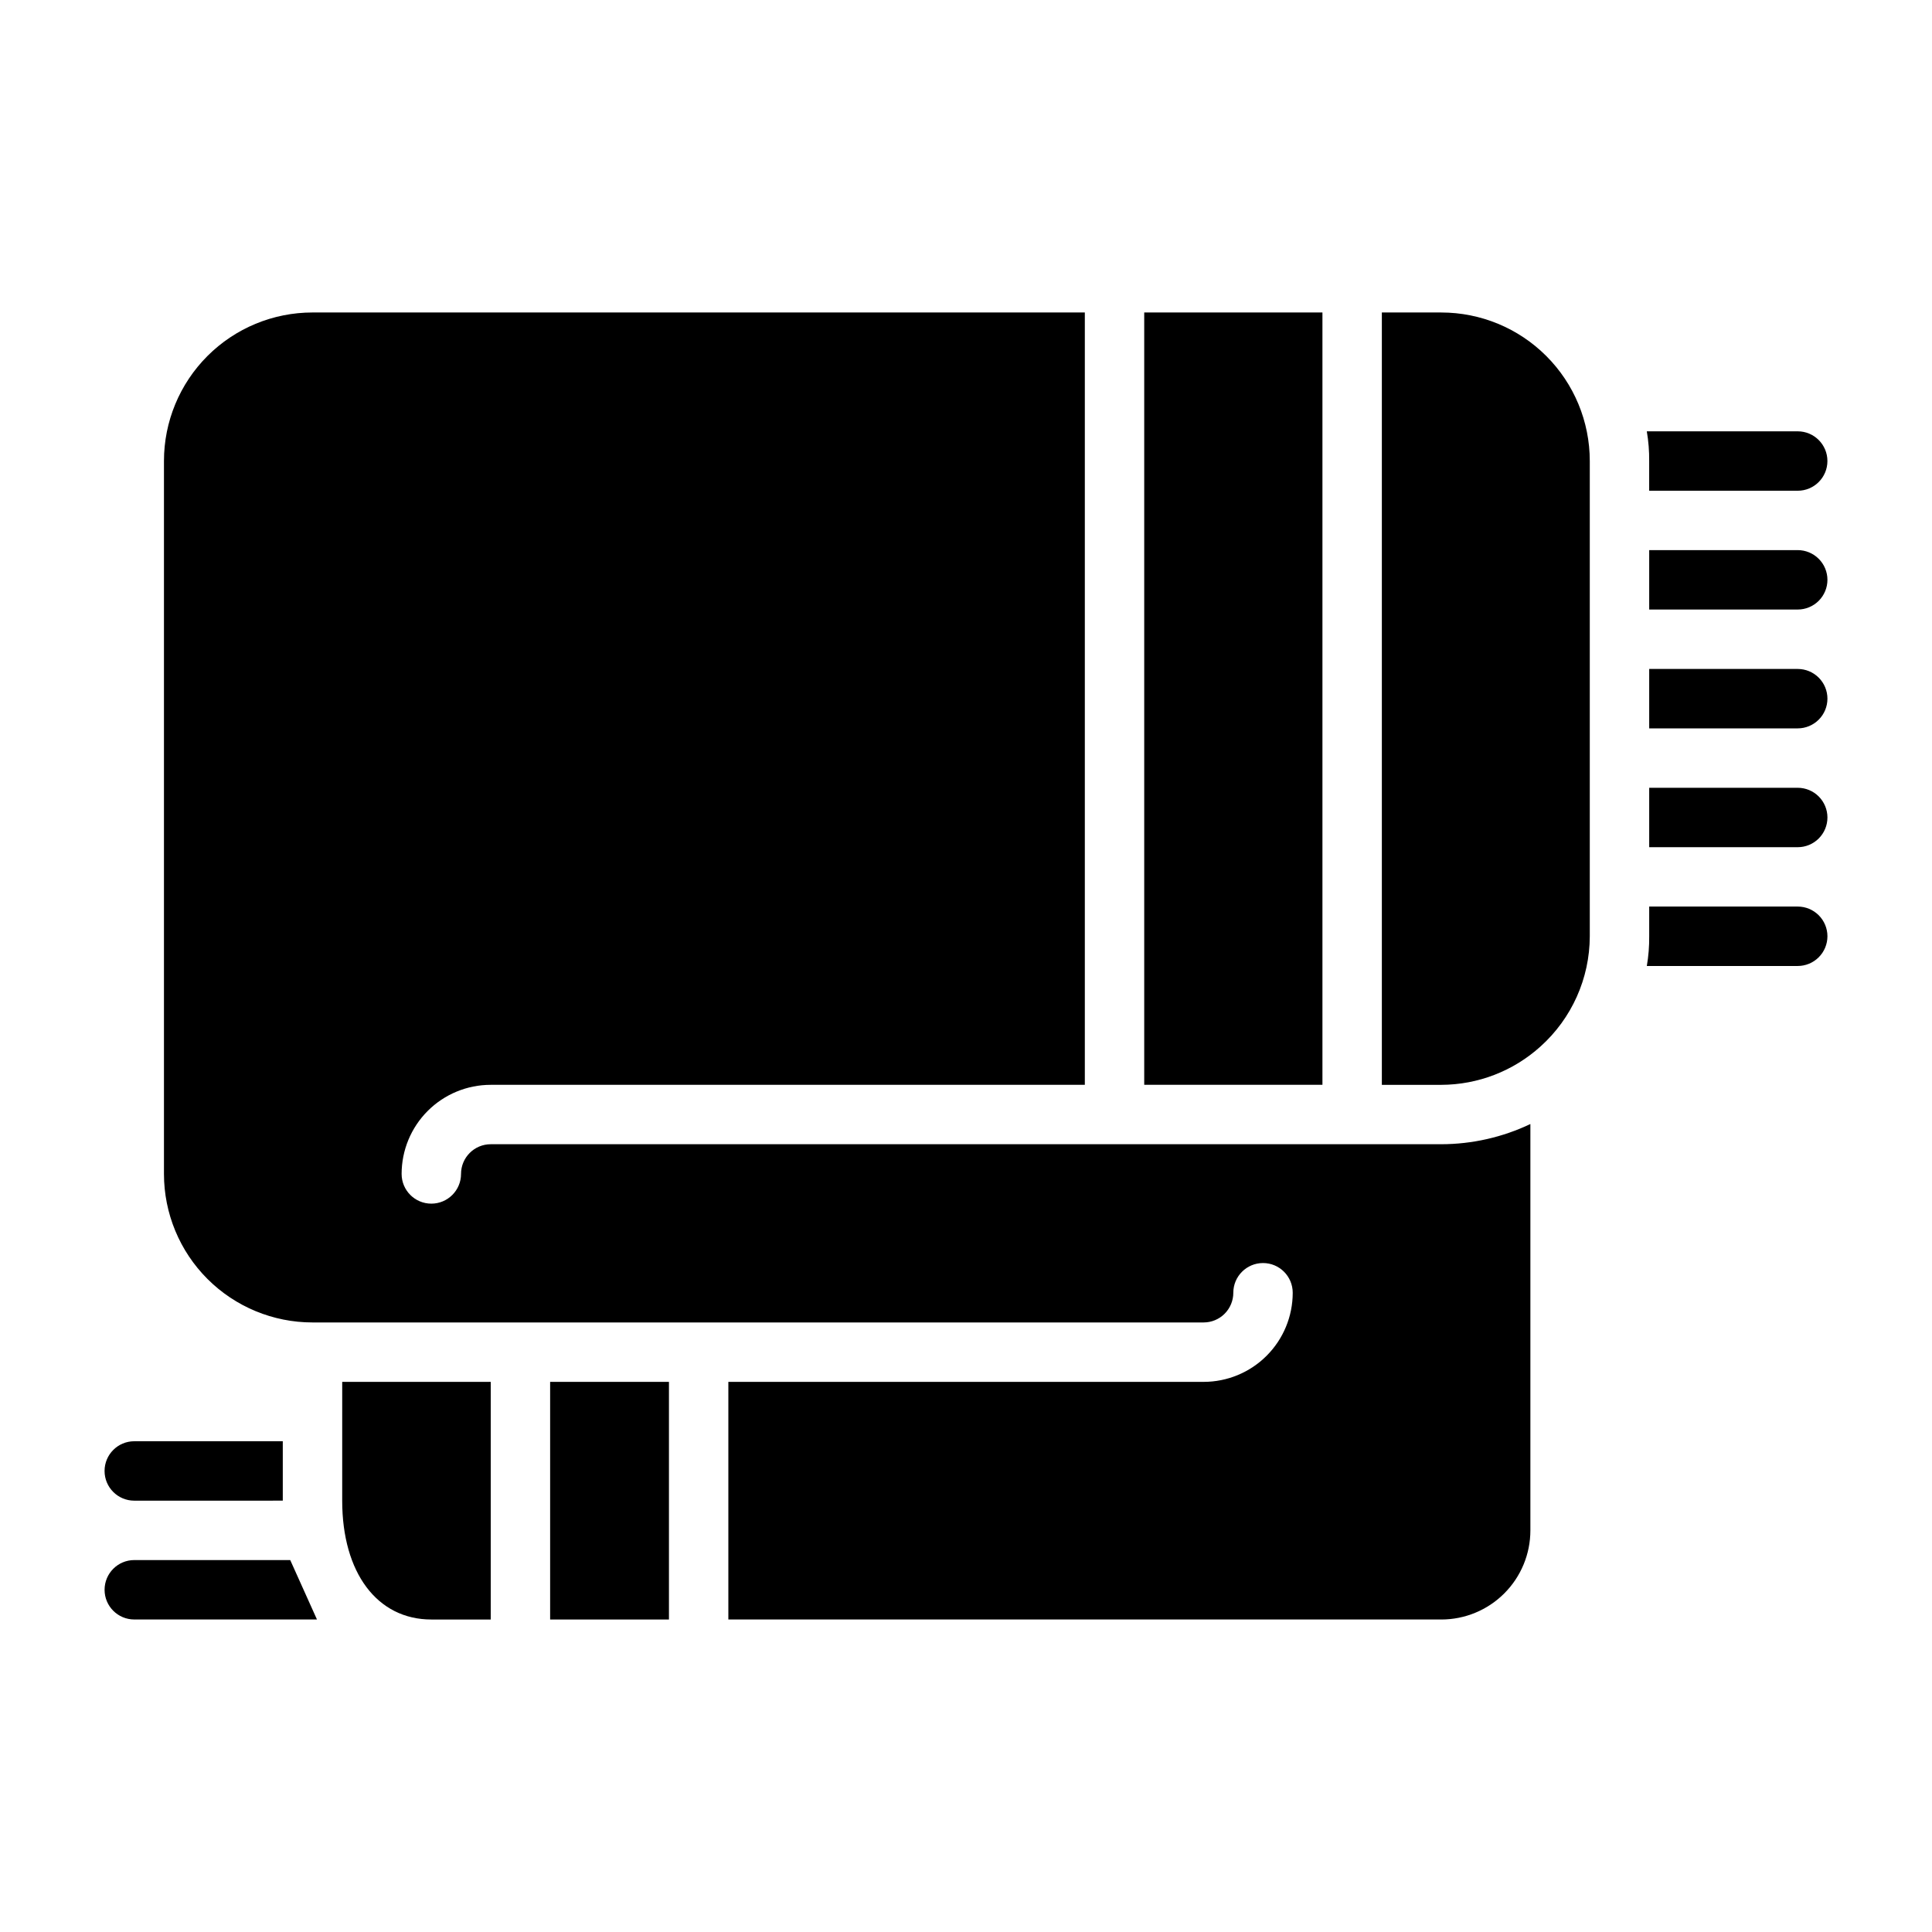<?xml version="1.0" encoding="UTF-8"?>
<!-- Uploaded to: ICON Repo, www.svgrepo.com, Generator: ICON Repo Mixer Tools -->
<svg fill="#000000" width="800px" height="800px" version="1.1" viewBox="144 144 512 512" xmlns="http://www.w3.org/2000/svg">
 <g>
  <path d="m171.71 533.82c0-4.348 3.523-7.875 7.871-7.875h39.359v15.742l-39.359 0.004c-4.348 0-7.871-3.523-7.871-7.871z"/>
  <path d="m228 573.18h-48.414c-4.348 0-7.871-3.523-7.871-7.871s3.523-7.875 7.871-7.875h41.328"/>
  <path d="m234.69 510.21h39.359v62.977h-15.746c-14.328 0-23.617-12.359-23.617-31.488z"/>
  <path d="m289.79 510.21h31.488v62.977h-31.488z"/>
  <path d="m447.23 226.81h47.23v204.67h-47.23z"/>
  <path d="m525.95 447.23c8.172-0.012 16.238-1.84 23.617-5.352v107.69c0 6.266-2.488 12.27-6.918 16.699-4.426 4.43-10.434 6.918-16.699 6.918h-188.93v-62.977h125.95c6.262 0 12.27-2.488 16.695-6.918 4.43-4.43 6.918-10.434 6.918-16.699 0-4.348-3.523-7.871-7.871-7.871s-7.871 3.523-7.871 7.871c0 2.09-0.832 4.09-2.305 5.566-1.477 1.477-3.481 2.305-5.566 2.305h-236.16c-10.438 0-20.449-4.144-27.832-11.527-7.379-7.379-11.527-17.391-11.527-27.832v-188.93c0-10.441 4.148-20.453 11.527-27.832 7.383-7.383 17.395-11.531 27.832-11.531h204.68v204.68h-157.44c-6.266 0-12.27 2.488-16.699 6.914-4.43 4.43-6.918 10.438-6.918 16.699 0 4.348 3.523 7.875 7.871 7.875 4.348 0 7.875-3.527 7.875-7.875 0-4.348 3.523-7.871 7.871-7.871z"/>
  <path d="m565.31 266.18v125.95c-0.027 11.148-4.773 21.762-13.07 29.207-7.207 6.516-16.574 10.133-26.293 10.156h-15.742v-204.68h15.742c10.441 0 20.453 4.148 27.832 11.531 7.383 7.379 11.531 17.391 11.531 27.832z"/>
  <path d="m628.29 392.12c0 2.09-0.832 4.09-2.309 5.566-1.477 1.477-3.477 2.309-5.566 2.309h-39.988c0.445-2.602 0.656-5.234 0.629-7.875v-7.871h39.359c2.09 0 4.09 0.828 5.566 2.305 1.477 1.477 2.309 3.481 2.309 5.566z"/>
  <path d="m628.29 360.64c0 2.09-0.832 4.09-2.309 5.566-1.477 1.477-3.477 2.309-5.566 2.309h-39.359v-15.746h39.359c2.09 0 4.09 0.832 5.566 2.305 1.477 1.477 2.309 3.481 2.309 5.566z"/>
  <path d="m628.29 329.15c0 2.09-0.832 4.094-2.309 5.566-1.477 1.477-3.477 2.309-5.566 2.309h-39.359v-15.746h39.359c2.09 0 4.09 0.832 5.566 2.305 1.477 1.477 2.309 3.481 2.309 5.566z"/>
  <path d="m628.29 297.66c0 2.086-0.832 4.09-2.309 5.566-1.477 1.473-3.477 2.305-5.566 2.305h-39.359v-15.746h39.359c2.09 0 4.09 0.832 5.566 2.309 1.477 1.473 2.309 3.477 2.309 5.566z"/>
  <path d="m581.05 266.18c0.027-2.641-0.184-5.273-0.629-7.875h39.988c4.348 0 7.875 3.527 7.875 7.875 0 4.348-3.527 7.871-7.875 7.871h-39.359z"/>
 </g>
</svg>